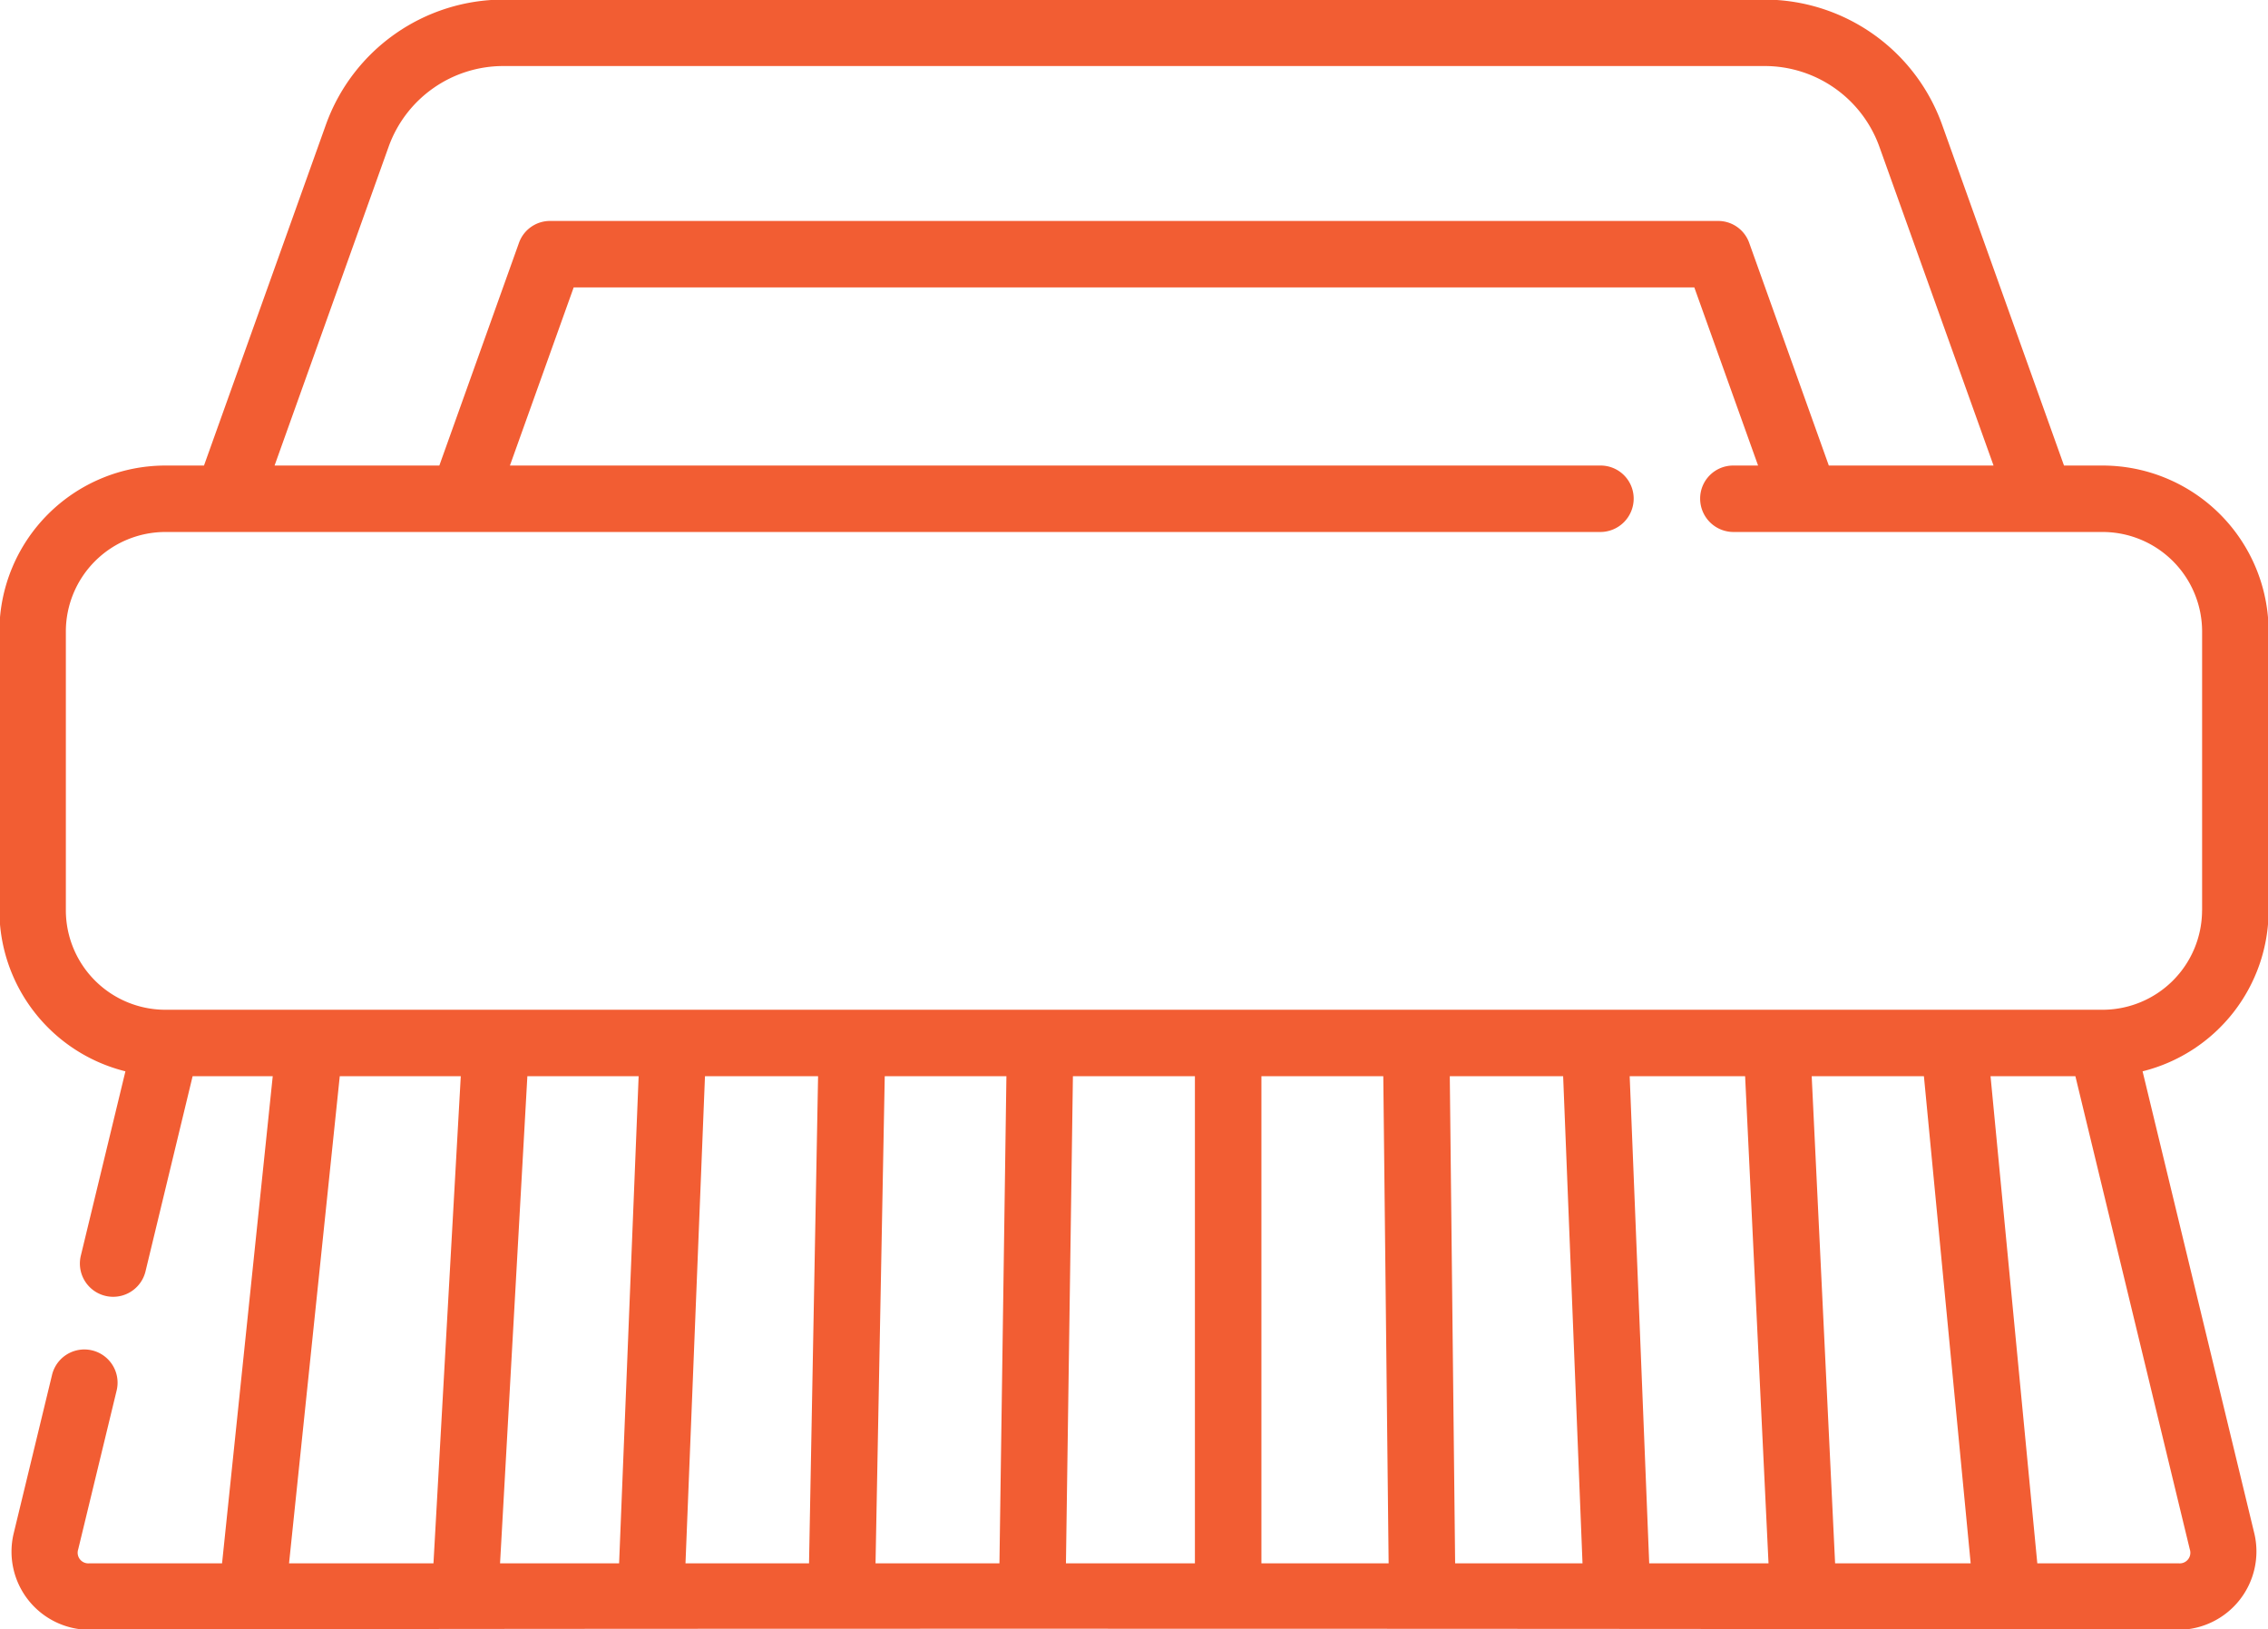 <svg xmlns="http://www.w3.org/2000/svg" width="55.624" height="39.97" viewBox="0 0 55.624 39.97">
  <defs>
    <style>
      .cls-1 {
        fill: #f25d33;
        fill-rule: evenodd;
      }
    </style>
  </defs>
  <path id="activities-icon-3" class="cls-1" d="M689.827,3475.3v-6.84a4.074,4.074,0,0,0-4.076-4.07h-0.942l-2.993-8.37a4.631,4.631,0,0,0-4.35-3.06H646.534a4.631,4.631,0,0,0-4.35,3.06l-2.993,8.37h-0.942a4.074,4.074,0,0,0-4.076,4.07v6.84a4.074,4.074,0,0,0,3.091,3.95l-1.093,4.52a0.816,0.816,0,1,0,1.585.39l1.156-4.79h1.965l-1.243,11.95h-3.265a0.261,0.261,0,0,1-.264-0.34l0.946-3.91a0.815,0.815,0,0,0-1.585-.38l-0.946,3.91a1.917,1.917,0,0,0,1.849,2.35c4.786-.04,46.31-0.03,51.262,0a1.922,1.922,0,0,0,1.849-2.35l-2.744-11.35a4.074,4.074,0,0,0,3.091-3.95h0Zm-46.108-18.73a2.988,2.988,0,0,1,2.815-1.98h30.932a2.988,2.988,0,0,1,2.815,1.98l2.8,7.82h-4.04l-1.952-5.46a0.808,0.808,0,0,0-.768-0.54H647.683a0.808,0.808,0,0,0-.768.54l-1.952,5.46h-4.041Zm1.1,34.75h-3.542l1.244-11.95h2.968Zm4.553,0h-2.92l0.67-11.95h2.729Zm4.658,0H651l0.478-11.95h2.774Zm4.67,0h-3.039l0.226-11.95h2.984Zm4.794,0h-3.163l0.171-11.95h2.992v11.95h0Zm1.631,0v-11.95h2.989l0.131,11.95h-3.12Zm4.751,0-0.131-11.95h2.78L673,3491.32h-3.128Zm4.76,0-0.479-11.95h2.831l0.574,11.95h-2.926Zm4.559,0-0.574-11.95h2.752l1.147,11.95h-3.325Zm8.7-.34a0.26,0.26,0,0,1-.264.34h-3.477l-1.147-11.95h2.081Zm0.3-15.68a2.443,2.443,0,0,1-2.446,2.44h-47.5a2.443,2.443,0,0,1-2.446-2.44v-6.84a2.443,2.443,0,0,1,2.446-2.44H673.44a0.819,0.819,0,0,0,.815-0.82,0.811,0.811,0,0,0-.815-0.81H646.694l1.564-4.37h27.484l1.564,4.37H676.7a0.81,0.81,0,0,0-.815.81,0.819,0.819,0,0,0,.815.82h9.05a2.443,2.443,0,0,1,2.446,2.44v6.84Z" transform="translate(-634.188 -3452.97)"/>
</svg>
